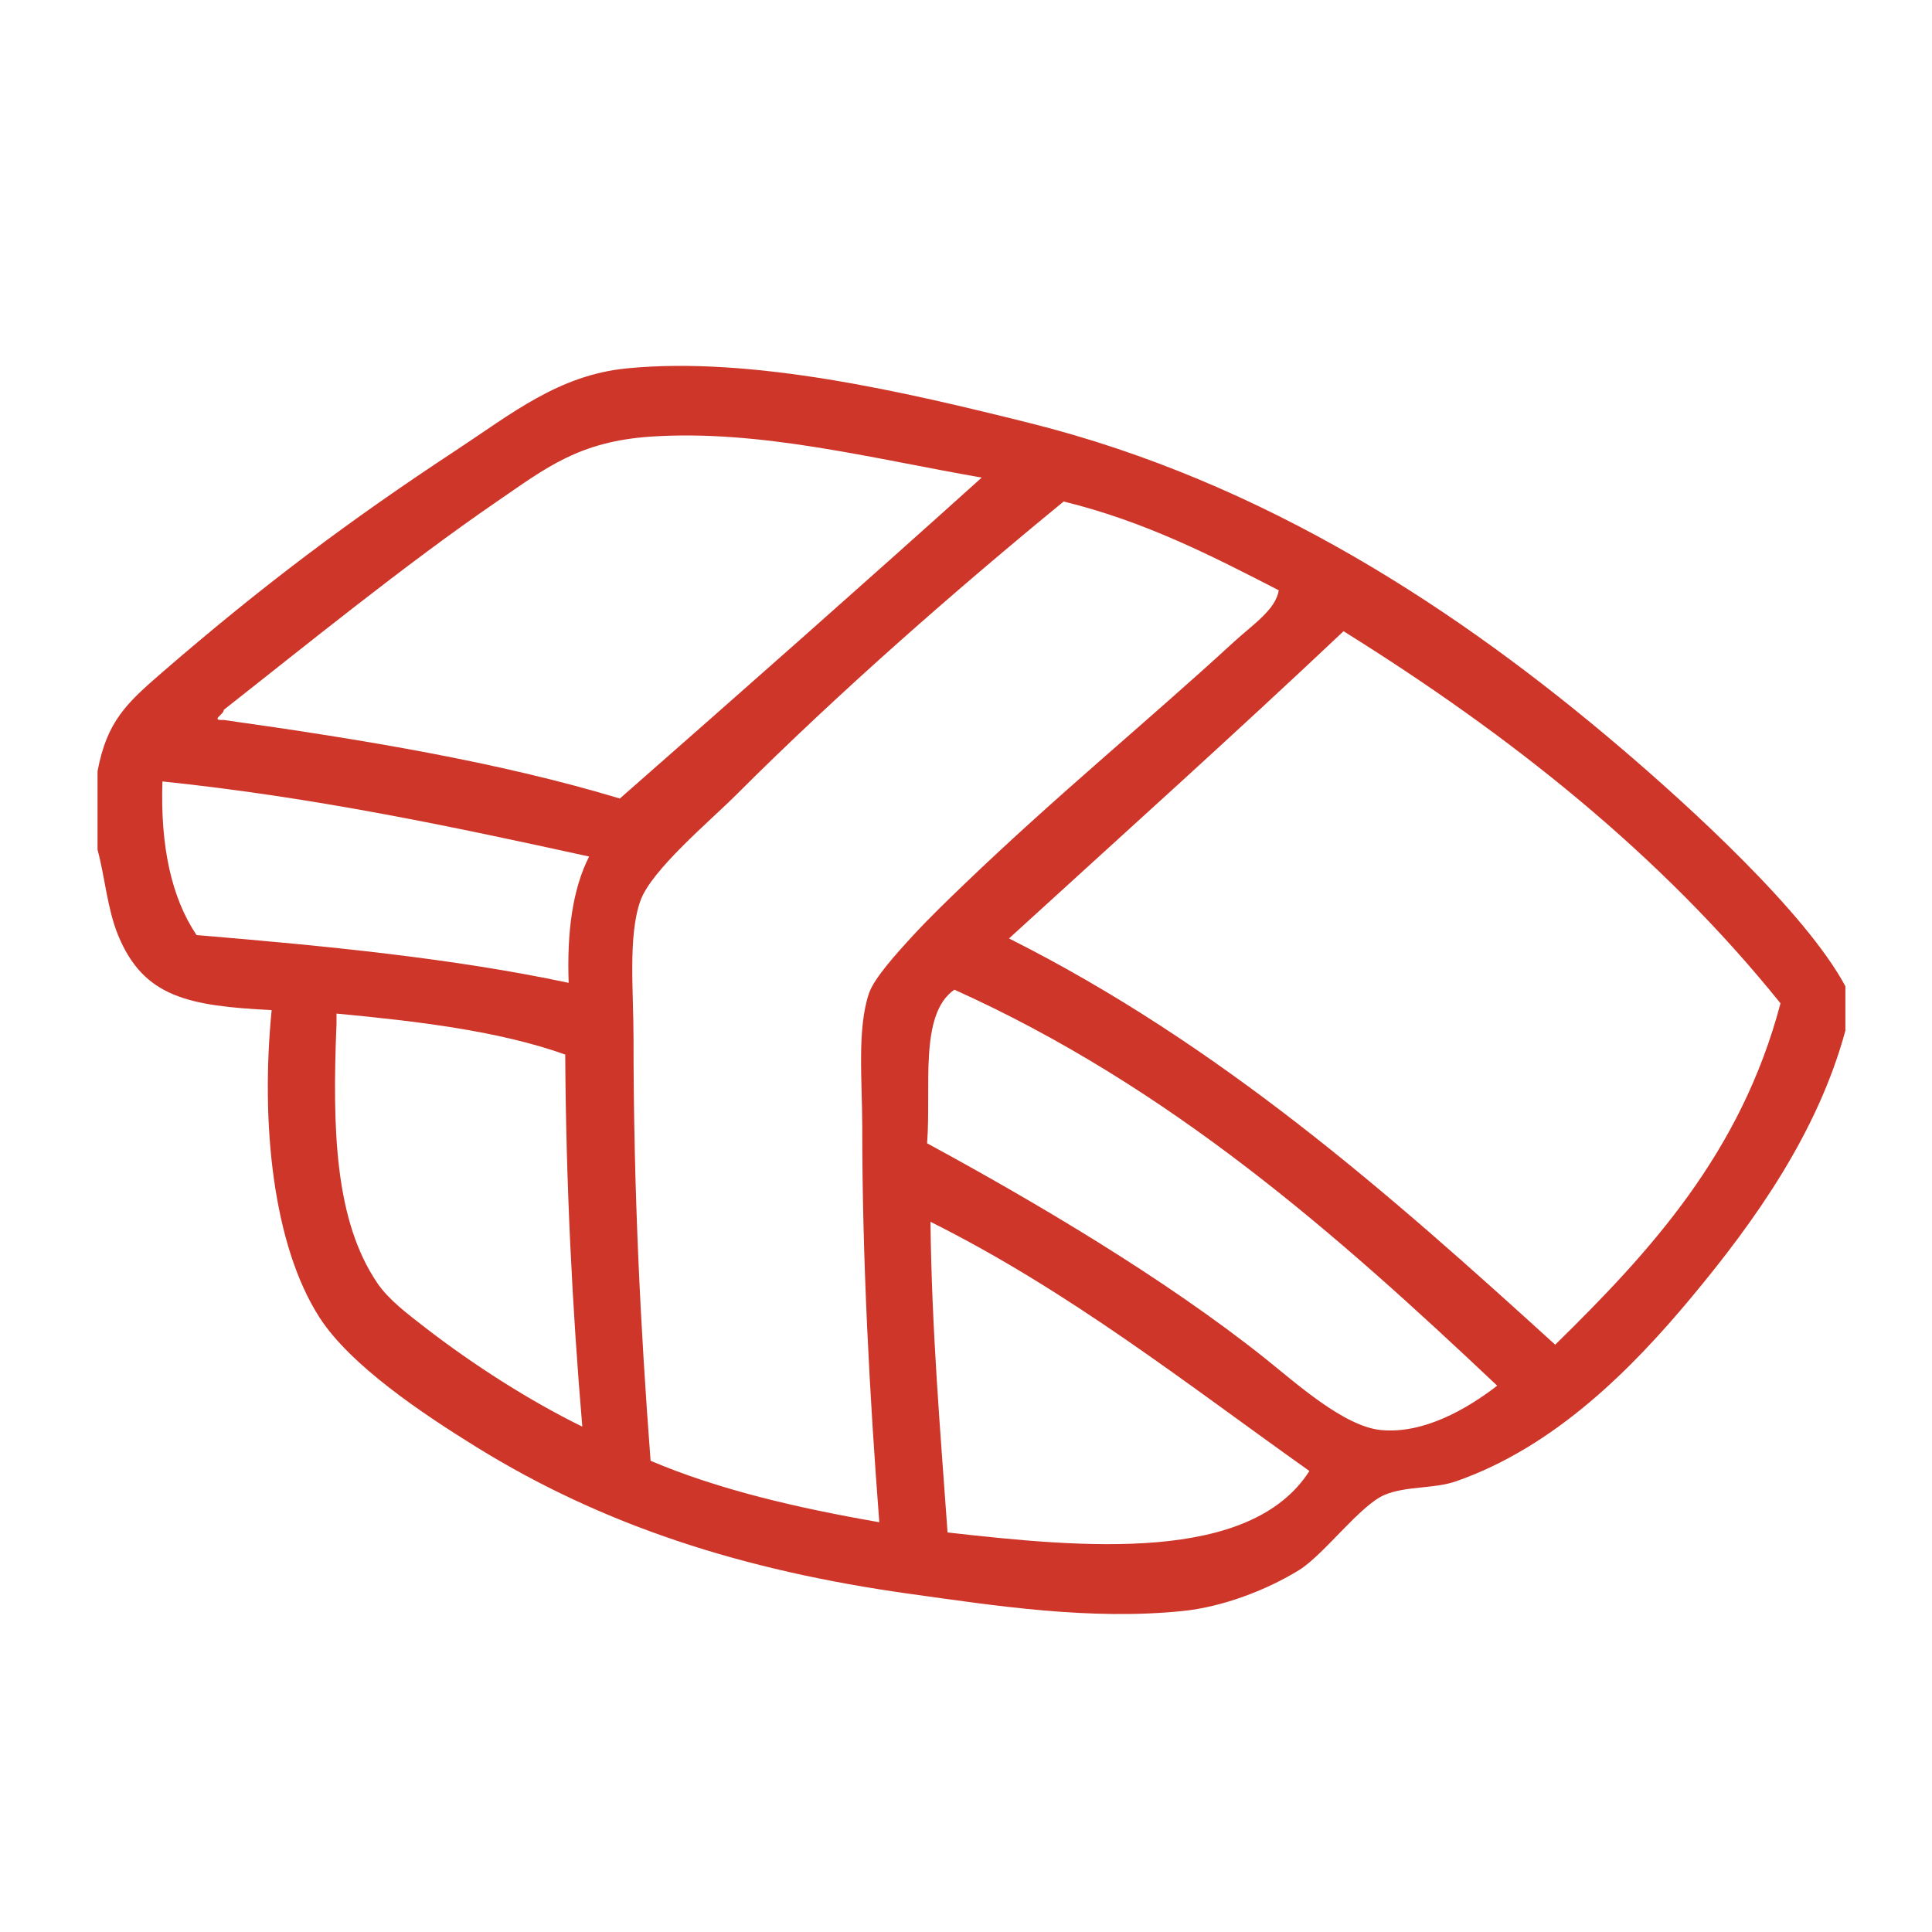 <?xml version="1.0" encoding="utf-8"?>
<!-- Generator: Adobe Illustrator 15.0.2, SVG Export Plug-In . SVG Version: 6.00 Build 0)  -->
<!DOCTYPE svg PUBLIC "-//W3C//DTD SVG 1.1//EN" "http://www.w3.org/Graphics/SVG/1.1/DTD/svg11.dtd">
<svg version="1.1" id="_x31__1_" xmlns="http://www.w3.org/2000/svg" xmlns:xlink="http://www.w3.org/1999/xlink" x="0px" y="0px"
	 width="96px" height="96px" viewBox="0 0 96 96" enable-background="new 0 0 96 96" xml:space="preserve">
<g id="_x31_">
	<g>
		<path fill-rule="evenodd" fill="#cd3628" clip-rule="evenodd" d="M80.5,37.133c-7.92-6.743-17.592-13.179-29.345-16.114
			c-6.151-1.536-13.786-3.33-20.016-2.714c-3.394,0.336-5.731,2.263-8.481,4.071c-5.318,3.497-9.67,6.77-14.588,11.025
			c-1.788,1.547-2.755,2.438-3.223,4.919v3.901c0.37,1.367,0.485,2.94,1.018,4.241c1.268,3.096,3.504,3.519,7.633,3.731
			c-0.558,5.652,0.074,11.684,2.375,15.267c1.529,2.381,5.105,4.775,7.803,6.445c6.256,3.873,13.175,6.128,21.542,7.294
			c4.198,0.585,8.961,1.326,13.571,0.849c2.029-0.211,4.219-1.077,5.767-2.035c1.228-0.761,3.031-3.223,4.241-3.732
			c1.08-0.455,2.451-0.29,3.562-0.679c4.923-1.72,8.762-5.624,11.704-9.159c3.174-3.813,6.262-8.181,7.633-13.231v-2.205
			C89.734,45.345,83.93,40.053,80.5,37.133z M21.131,65.97c-0.916-0.709-1.827-1.4-2.375-2.205
			c-2.112-3.102-2.253-7.61-2.035-12.892v-0.509c4.082,0.385,8.068,0.865,11.365,2.035c0.038,6.408,0.344,12.548,0.848,18.489
			C26.322,69.611,23.516,67.814,21.131,65.97z M28.256,48.837c-5.735-1.22-12.071-1.838-18.49-2.374
			c-1.25-1.859-1.801-4.419-1.696-7.634c7.53,0.782,14.386,2.238,21.204,3.732C28.451,44.17,28.166,46.316,28.256,48.837z
			 M11.124,35.776c-0.716,0.028,0.002-0.261,0-0.509c3.839-3.014,8.993-7.209,13.57-10.348c2.423-1.661,4.065-2.981,7.633-3.223
			c5.423-0.366,10.995,1.087,16.454,2.035C42.829,29.09,36.822,34.392,30.8,39.678C24.76,37.858,18.015,36.744,11.124,35.776z
			 M43.183,49.347c-0.604,1.774-0.339,4.346-0.339,6.615c0,6.604,0.364,13.391,0.848,19.677c-4.094-0.713-7.993-1.62-11.365-3.054
			c-0.502-6.616-0.848-13.418-0.848-21.033c0-2.304-0.276-5.038,0.339-6.785c0.539-1.531,3.455-3.964,4.75-5.259
			c5.183-5.183,11.059-10.306,16.284-14.588c4.043,0.989,7.363,2.701,10.687,4.41c-0.136,0.957-1.329,1.739-2.205,2.545
			c-4.374,4.02-8.803,7.626-13.401,12.043c-0.76,0.73-1.715,1.646-2.544,2.545C44.552,47.368,43.434,48.609,43.183,49.347z
			 M47.084,76.147c-0.362-5.066-0.788-10.069-0.849-15.437c6.938,3.466,12.744,8.064,18.829,12.383
			C62.116,77.703,53.782,76.903,47.084,76.147z M68.627,71.059c-1.845-0.174-4.232-2.337-5.768-3.563
			c-4.993-3.984-11.495-7.812-16.793-10.687c0.218-2.779-0.414-6.407,1.357-7.633C58.142,54.008,66.398,61.3,74.395,68.854
			C72.885,70.021,70.736,71.257,68.627,71.059z M77.277,66.818c-8.26-7.516-16.64-14.911-27.14-20.187
			c5.556-5.074,11.157-10.103,16.623-15.266c8.253,5.147,15.736,11.064,21.712,18.489C86.512,57.279,82.016,62.17,77.277,66.818z"/>
	</g>
</g>
</svg>
